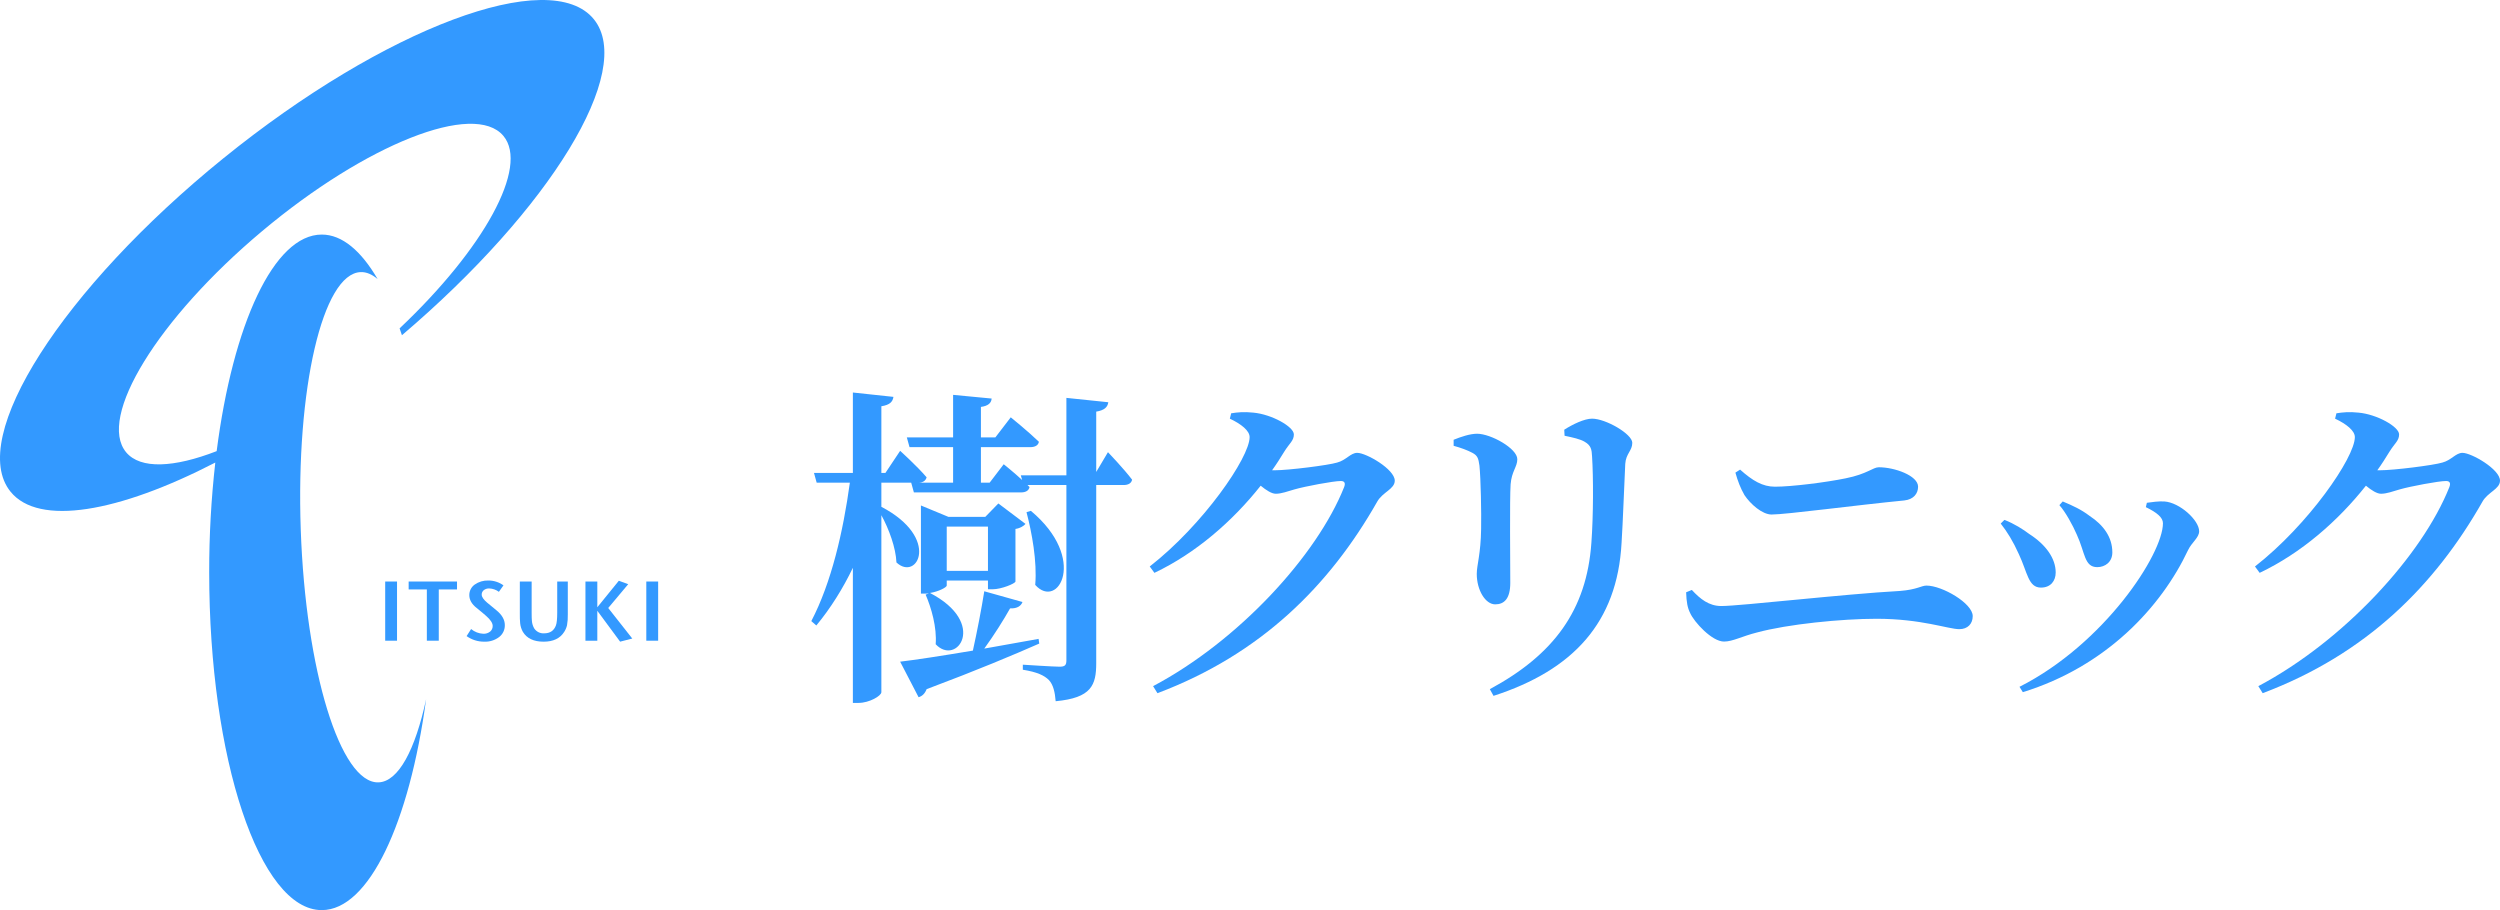 <?xml version="1.0" encoding="UTF-8"?> <svg xmlns="http://www.w3.org/2000/svg" id="b" data-name="レイヤー 2" viewBox="0 0 1414.154 514.817"><defs><style> .e { fill: #39f; stroke-width: 0px; } </style></defs><g id="c" data-name="b"><g><g id="d" data-name="c"><g><path class="e" d="m226.036,185.753c.434,1.27.896,2.541,1.322,3.87C311.197,118.315,359.428,39.931,335.931,10.9c-24.607-30.346-118.408,4.839-209.539,78.616C35.26,163.321-18.657,247.757,5.955,278.117c15.96,19.744,61.153,11.757,115.829-16.465-2.325,20.615-3.477,41.345-3.451,62.091,0,105.539,28.518,191.073,63.686,191.073,26.693,0,49.556-49.366,59.023-119.318-6.138,28.598-15.67,46.683-26.915,47.059-21.548.764-41.235-63.263-44.002-142.962-2.794-79.699,12.401-144.925,33.898-145.676,3.258-.116,6.451,1.285,9.569,3.927-9.315-15.974-20.076-25.159-31.574-25.159-27.131,0-50.263,50.869-59.463,122.509-24.149,9.359-43.048,10.326-51.164.694-16.503-19.659,17.909-75.656,76.824-125.096,58.914-49.411,120.041-73.589,136.519-53.946,14.692,17.518-11.115,63.984-58.698,108.904v0Z"></path><g><path class="e" d="m224.586,362.424h-6.696v-33.479h6.696v33.479Z"></path><path class="e" d="m258.513,333.422h-10.319v29.002h-6.747v-29.002h-10.29v-4.476h27.357l0,4.476Z"></path><path class="e" d="m285.558,353.598c.065,2.647-1.14,5.165-3.242,6.775-2.427,1.815-5.408,2.734-8.435,2.601-3.564.024-7.045-1.079-9.945-3.151l2.55-3.998c1.944,1.617,4.364,2.554,6.89,2.669,1.379.068,2.738-.355,3.835-1.194.974-.794,1.521-1.997,1.48-3.253,0-1.588-1.226-3.495-3.697-5.646-1.155-1.055-2.94-2.527-5.35-4.477-2.803-2.197-4.176-4.639-4.176-7.236-.04-2.381,1.095-4.629,3.035-6.01,2.268-1.596,4.997-2.407,7.769-2.31,3.057-.011,6.039.949,8.515,2.743l-2.586,3.654c-1.573-1.159-3.455-1.822-5.406-1.906-1.128-.066-2.242.277-3.138.967-.764.608-1.201,1.537-1.184,2.514,0,1.285,1.018,2.803,3.071,4.536.734.577,2.462,2.002,5.183,4.274,3.228,2.601,4.832,5.446,4.832,8.449Z"></path><path class="e" d="m321.182,347.692c.054,2.003-.093,4.006-.438,5.979-.305,1.324-.838,2.584-1.575,3.726-2.326,3.727-6.225,5.586-11.698,5.577-5.57,0-9.475-1.859-11.714-5.577-.84-1.504-1.362-3.166-1.531-4.881-.148-1.729-.208-3.464-.181-5.199v-18.371h6.686v17.794c0,2.165.051,3.669.144,4.49.113,1.484.555,2.925,1.293,4.218,1.232,1.889,3.39,2.961,5.64,2.803,3.295,0,5.505-1.459,6.624-4.404.518-1.33.764-3.756.764-7.252v-17.648h5.987l-0,18.746Z"></path><path class="e" d="m357.651,361.196l-6.874,1.764-12.898-17.462v16.927h-6.715v-33.479h6.715v14.557l12.17-14.992,5.306,1.937-11.307,13.477,13.604,17.272Z"></path><path class="e" d="m372.29,362.424h-6.7v-33.479h6.7v33.479Z"></path></g></g></g><g><path class="e" d="m626.731,255.779s8.912,9.291,13.652,15.548c-.379,2.086-2.275,3.034-4.74,3.034h-15.548v100.68c0,12.515-2.654,19.72-22.942,21.615-.379-4.93-1.328-9.291-3.792-11.945-2.654-2.654-6.636-4.55-14.789-5.877v-2.844s17.254,1.137,20.856,1.137c3.034,0,3.792-.947,3.792-3.602v-99.164h-21.995l1.138,1.137c-.379,2.086-2.275,3.034-4.74,3.034h-60.674l-1.517-5.499h-16.875v13.652c33.75,17.633,20.288,42.471,8.532,31.475-.379-8.343-4.171-18.771-8.532-26.734v100.111c0,2.086-6.826,6.067-12.893,6.067h-3.223v-76.411c-5.688,11.756-12.514,22.753-20.667,32.612l-2.844-2.465c11.376-21.805,18.013-50.624,21.805-78.308h-18.771l-1.517-5.498h21.995v-45.505l22.942,2.465c-.379,2.654-1.896,4.55-6.826,5.309v37.731h2.275l8.343-12.514s9.67,8.722,14.979,14.979c-.569,2.086-2.275,3.033-4.74,3.033h19.719v-20.098h-24.649l-1.517-5.499h26.166v-24.08l21.805,2.085c-.189,2.465-1.896,4.171-6.067,4.74v17.254h8.153l8.722-11.376s9.859,7.963,15.927,13.841c-.379,2.085-2.275,3.034-4.93,3.034h-27.872v20.098h4.93l7.963-10.428s5.499,4.361,10.428,8.911l-.758-2.654h25.787v-43.799l23.701,2.465c-.379,2.844-2.275,4.55-6.826,5.309v34.129l6.636-11.188Zm-38.869,108.266c-14.22,6.256-34.887,14.979-63.708,25.785-.948,2.466-2.465,3.982-4.55,4.551l-10.428-20.098c8.153-.948,23.132-3.224,41.144-6.257,2.275-10.239,4.93-23.891,6.447-33.561l21.615,6.067c-.759,2.086-2.844,3.792-7.016,3.603-3.603,6.446-9.101,15.169-14.6,22.753,9.67-1.707,20.098-3.603,30.716-5.498l.379,2.654Zm-29.01-30.717v-4.93h-23.321v2.844c0,.948-4.55,3.413-9.48,4.172,32.802,17.064,15.168,41.713,3.224,29.01.758-9.48-2.465-20.667-5.688-28.062l1.896-.758c-.948.189-1.896.189-2.655.189h-1.896v-49.866l15.548,6.446h20.856l7.395-7.584,15.358,11.566c-.948,1.137-3.034,2.465-5.688,2.844v29.768c-.189,1.139-7.963,4.361-12.893,4.361h-2.655Zm0-10.428v-25.028h-23.321v25.028h23.321Zm24.27-33.939c32.423,27.113,15.358,56.312,2.465,41.902,1.137-13.272-1.896-29.578-4.93-41.145l2.465-.758Z"></path><path class="e" d="m721.085,266.018c7.773,0,30.337-2.844,35.267-4.36,5.119-1.327,7.584-5.499,11.376-5.499,5.12,0,21.236,9.291,21.236,15.738,0,4.74-6.826,6.446-9.86,11.755-27.113,47.78-65.983,86.46-124.381,108.454l-2.465-3.98c48.35-25.598,92.717-73.947,108.075-112.627.948-2.465,0-3.412-1.896-3.412-4.171,0-20.288,3.033-26.166,4.74-3.981,1.137-7.395,2.465-10.618,2.465-2.275,0-5.309-1.896-8.533-4.551-15.927,20.098-36.594,38.111-60.105,49.297l-2.654-3.602c30.147-23.512,56.502-61.622,56.502-73.188,0-3.603-4.74-7.395-11.187-10.428l.758-3.034c3.603-.569,7.205-.948,12.514-.379,10.428.948,22.942,7.963,22.942,12.324,0,3.603-2.465,4.93-5.499,9.859-2.085,3.413-4.361,7.016-6.826,10.428h1.517Z"></path><path class="e" d="m822.265,252.177v-3.413c4.171-1.707,9.29-3.413,13.272-3.413,7.773,0,22.752,8.343,22.752,14.411,0,4.36-3.223,6.825-3.791,14.22-.569,8.153-.19,45.126-.19,55.744,0,8.911-3.413,12.135-8.532,12.135-5.498,0-10.428-7.964-10.428-17.254,0-4.93,2.275-11.187,2.465-25.407.189-9.102-.189-28.441-.948-35.836-.569-4.171-1.138-5.688-3.981-7.205-2.845-1.517-6.447-2.844-10.618-3.981Zm22.563,141.446l-2.086-3.793c36.215-19.529,54.796-44.746,57.45-82.857,1.138-15.357,1.138-36.973.38-48.729-.19-3.981-.569-6.257-4.172-8.342-2.465-1.517-6.826-2.465-11.377-3.413l-.189-3.413c4.74-3.034,11.377-6.257,15.738-6.257,7.773,0,22.752,8.722,22.752,13.652,0,4.55-3.603,6.067-3.981,11.945-.569,11.187-1.327,33.181-2.086,44.746-2.465,44.938-27.304,71.861-72.429,86.461Z"></path><path class="e" d="m953.78,335.035l3.224-1.328c4.74,5.119,9.67,9.102,16.686,9.102,10.617,0,69.774-6.826,101.06-8.532,9.669-.759,12.134-3.034,14.979-3.034,8.91,0,26.164,10.049,26.164,17.254,0,4.361-2.844,7.396-7.584,7.396-6.256,0-21.426-5.878-46.832-5.878-19.719,0-50.246,3.033-67.689,7.773-8.342,2.086-13.651,5.119-18.581,5.119-6.826,0-16.875-10.996-19.15-16.116-1.517-3.033-2.085-6.257-2.275-11.755Zm123.434-51.952c-27.304,2.654-66.931,7.964-75.084,7.964-5.31,0-11.945-5.879-15.358-10.998-2.275-3.981-3.792-7.963-5.119-12.703l2.654-1.707c7.016,6.258,12.704,9.67,19.719,9.67,9.48,0,29.01-2.465,40.008-4.74,12.324-2.465,15.357-6.256,18.771-6.256,8.911,0,22.185,4.739,22.185,10.996,0,3.793-2.465,7.205-7.774,7.774Z"></path><path class="e" d="m1131.73,296.166l2.086-2.086c5.498,2.086,10.809,5.498,14.031,7.963,9.48,6.068,14.979,13.842,14.979,21.805,0,4.74-2.844,8.533-8.342,8.533-7.205,0-7.586-8.533-12.516-18.961-3.223-7.205-6.635-12.703-10.238-17.254Zm12.514,95.371l-1.895-3.033c47.969-24.27,81.15-75.084,81.15-92.527,0-3.225-3.412-6.068-9.67-9.102l.568-2.465c2.654-.379,6.637-.948,9.859-.759,8.723.569,19.719,10.618,19.719,16.875,0,3.603-4.17,6.257-6.256,10.618-15.168,32.232-46.264,65.793-93.477,80.393Zm20.668-105.8l1.896-2.086c5.877,2.465,10.428,4.551,15.168,8.153,7.773,5.119,12.893,11.945,12.893,20.667,0,5.499-4.172,8.343-8.531,8.343-7.395,0-6.826-8.153-11.566-18.393-2.275-5.309-6.447-12.893-9.859-16.685Z"></path><path class="e" d="m1346.275,266.018c7.773,0,30.338-2.844,35.268-4.36,5.119-1.327,7.584-5.499,11.375-5.499,5.119,0,21.236,9.291,21.236,15.738,0,4.74-6.826,6.446-9.859,11.755-27.113,47.78-65.982,86.46-124.381,108.454l-2.465-3.98c48.35-25.598,92.717-73.947,108.074-112.627.949-2.465,0-3.412-1.895-3.412-4.172,0-20.289,3.033-26.166,4.74-3.982,1.137-7.395,2.465-10.619,2.465-2.275,0-5.309-1.896-8.531-4.551-15.928,20.098-36.594,38.111-60.105,49.297l-2.654-3.602c30.146-23.512,56.502-61.622,56.502-73.188,0-3.603-4.74-7.395-11.186-10.428l.758-3.034c3.602-.569,7.205-.948,12.514-.379,10.428.948,22.943,7.963,22.943,12.324,0,3.603-2.465,4.93-5.5,9.859-2.086,3.413-4.359,7.016-6.824,10.428h1.516Z"></path></g></g></g></svg> 